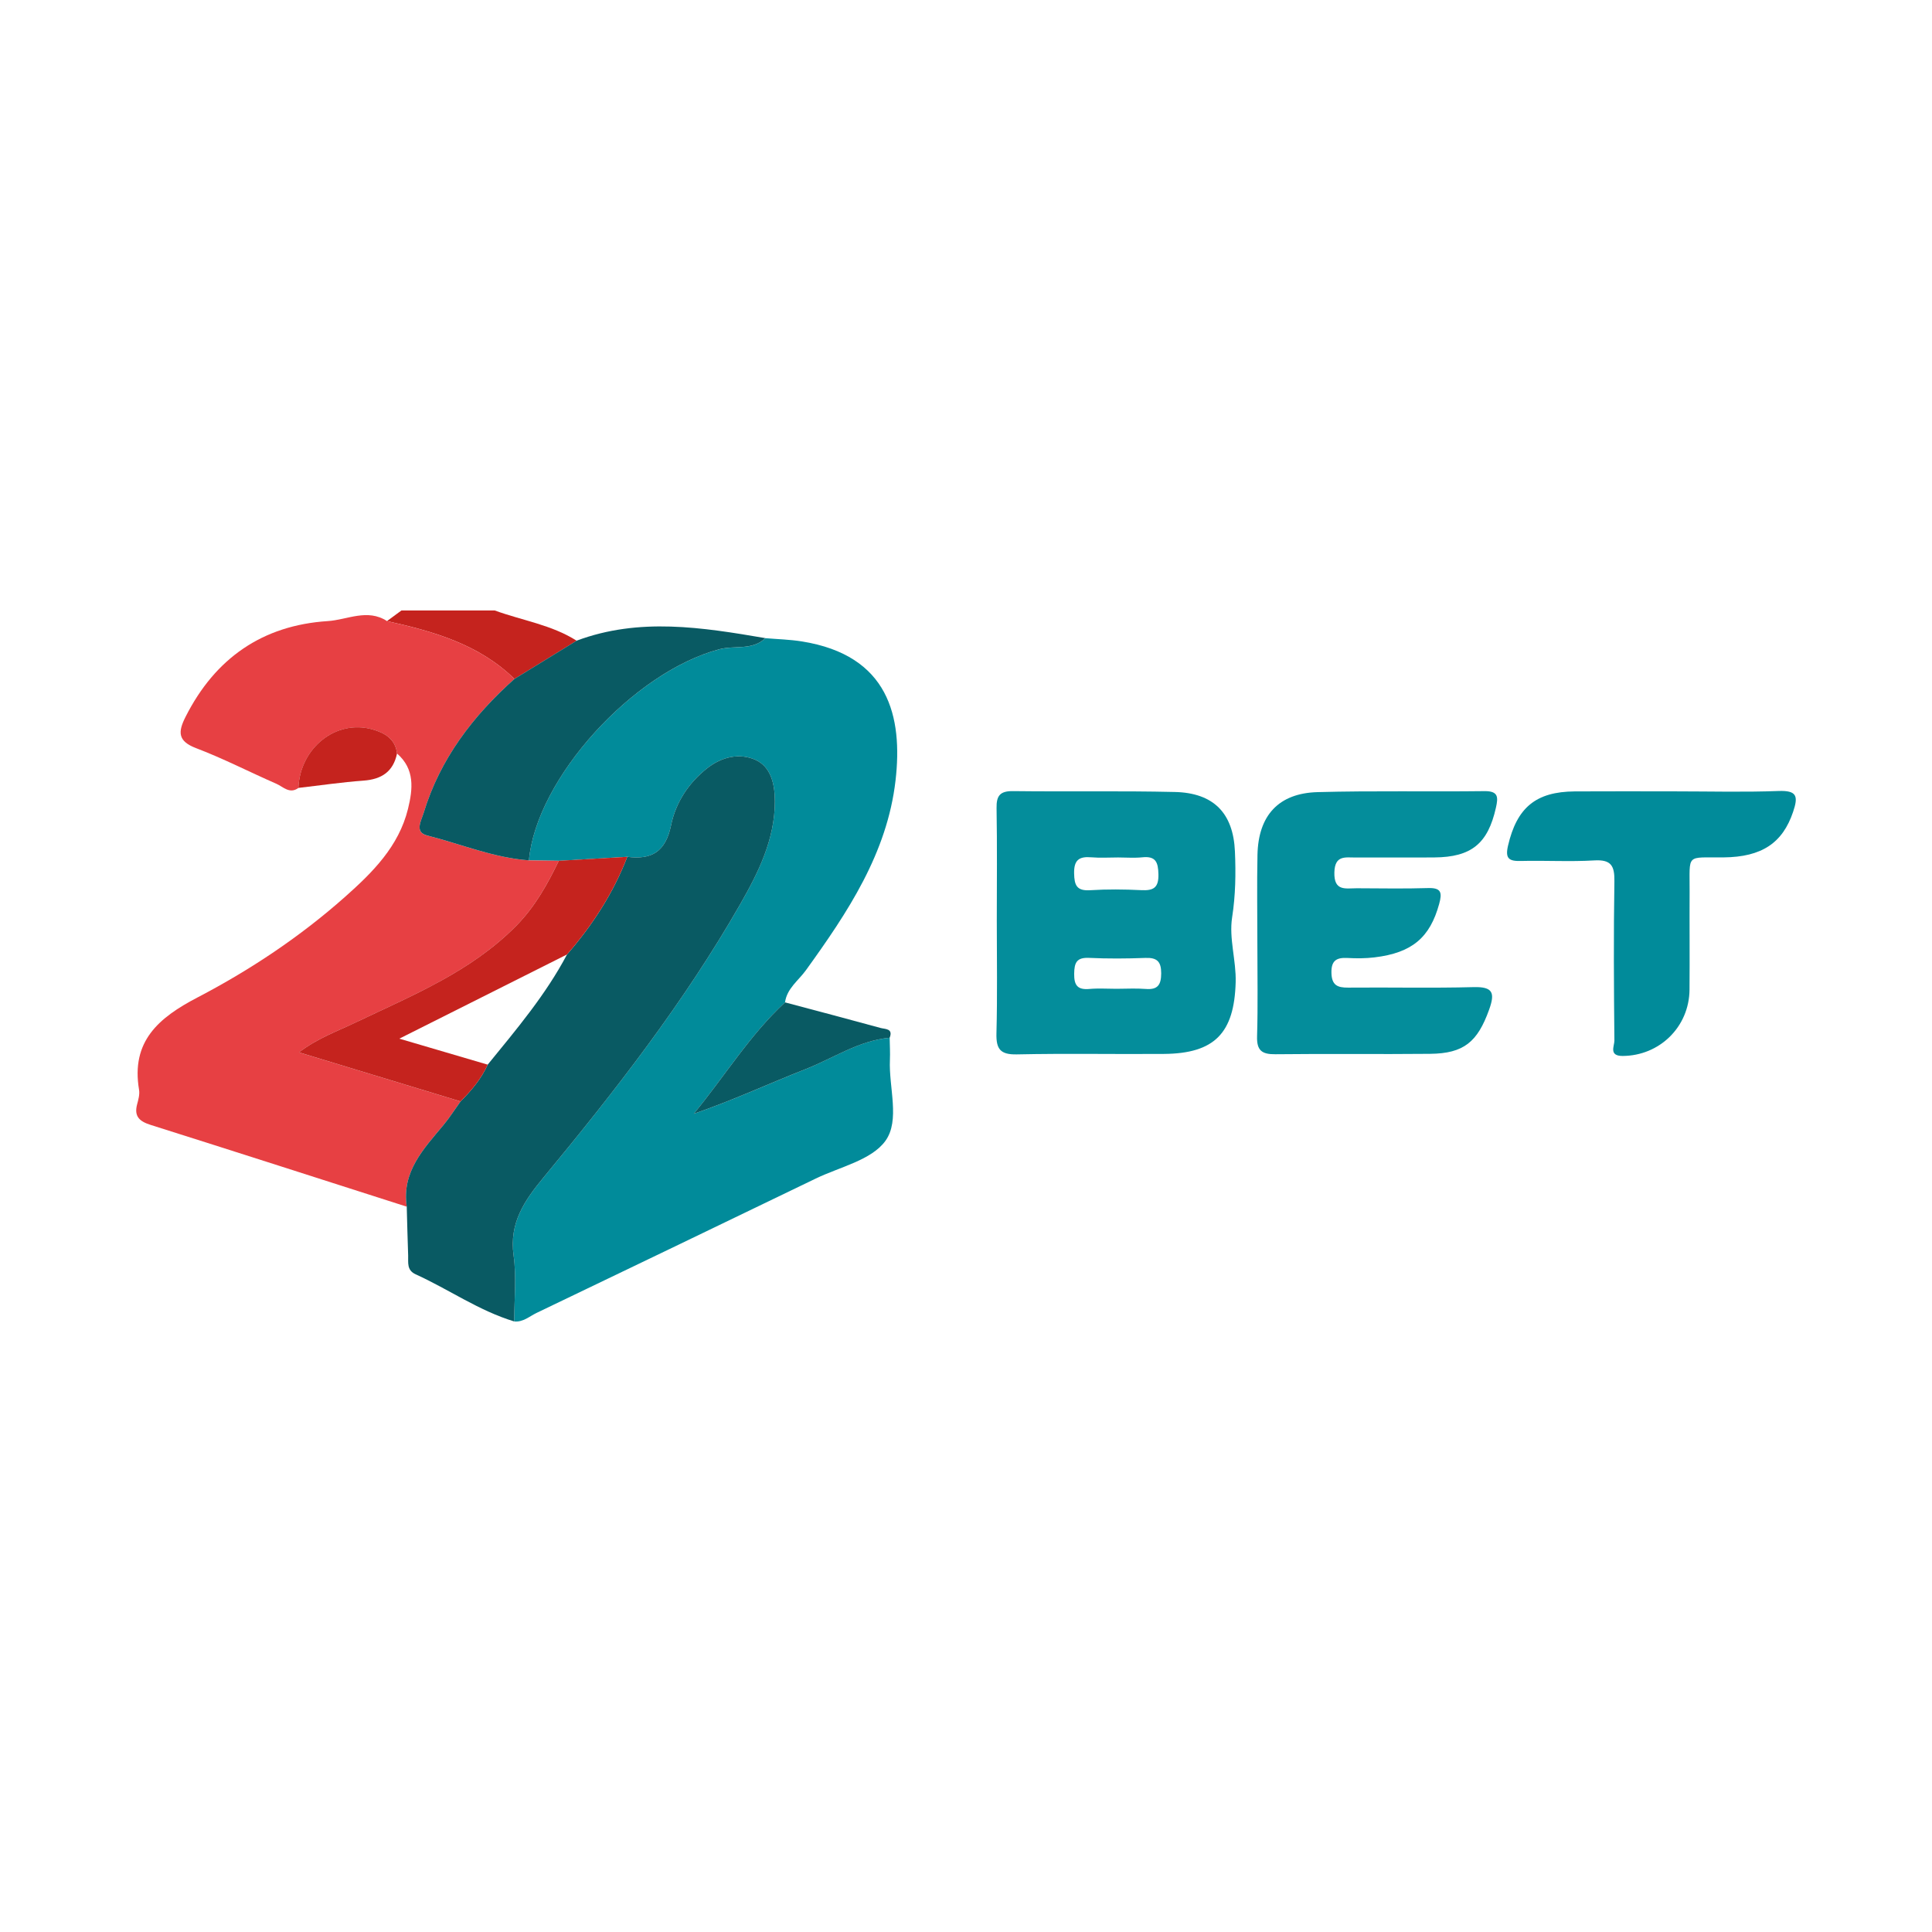 <?xml version="1.0" encoding="utf-8"?>
<!-- Generator: Adobe Illustrator 24.1.2, SVG Export Plug-In . SVG Version: 6.00 Build 0)  -->
<svg version="1.1" id="Layer_1" xmlns="http://www.w3.org/2000/svg" xmlns:xlink="http://www.w3.org/1999/xlink" x="0px" y="0px"
	 viewBox="0 0 1000 1000" style="enable-background:new 0 0 1000 1000;" xml:space="preserve">
<style type="text/css">
	.st0{fill:#C5231E;}
	.st1{fill:#018B9A;}
	.st2{fill:#E74043;}
	.st3{fill:#095A63;}
	.st4{fill:#048D9B;}
</style>
<g>
	<path class="st0" d="M200.32,321.47c2.49-1.83,4.97-3.66,7.46-5.49c16.1,0,32.21,0,48.31,0c14.14,5.18,29.37,7.38,42.37,15.65
		c-10.73,6.59-21.45,13.18-32.18,19.78C247.91,333.48,224.42,326.81,200.32,321.47z"/>
	<path class="st1" d="M460.49,537.14c0.05,3.8,0.3,7.6,0.13,11.39c-0.66,14.27,5.39,31.35-2.36,42.02
		c-7.24,9.96-23.57,13.44-36.04,19.47c-48.12,23.26-96.29,46.42-144.49,69.54c-3.7,1.78-6.98,4.87-11.56,4.42
		c-0.01-11.4,1.22-22.97-0.33-34.16c-2.33-16.87,5.62-28.43,15.56-40.45c37.06-44.8,72.76-90.67,101.7-141.29
		c9.39-16.42,17.94-33.5,17.97-53.27c0.01-8.9-2.03-18.01-10.19-21.58c-8.15-3.56-17.27-1.6-24.97,4.51
		c-9.69,7.69-16.21,17.91-18.55,29.33c-2.81,13.72-9.95,18.06-22.68,16.42c-11.82,0.68-23.63,1.37-35.44,2.05
		c-5.16-0.07-10.32-0.15-15.47-0.22c3.88-42.55,54.05-97.53,98.63-109.27c7.9-2.08,17.02,0.75,23.78-5.73
		c6.27,0.53,12.61,0.68,18.82,1.67c45.09,7.17,52.32,39.05,48.53,71.98c-4.34,37.68-24.83,68.33-46.41,98.25
		c-3.84,5.33-9.83,9.39-10.79,16.62c-18.34,16.98-31.29,38.32-47.24,57.65c20-6.84,38.66-15.54,57.79-23.06
		C431.3,547.76,444.48,538.59,460.49,537.14z"/>
	<path class="st2" d="M273.77,445.32c5.16,0.07,10.32,0.15,15.47,0.22c-5.91,12.19-12.36,23.84-22.1,33.71
		c-23.5,23.81-53.82,35.99-83.1,49.99c-9.55,4.57-19.61,8.11-29.29,15.47c28.98,8.8,56.3,17.1,83.62,25.39
		c-2.94,4.1-5.65,8.39-8.87,12.26c-10.26,12.33-21.65,24.09-18.97,42.21c-44.18-14.14-88.33-28.35-132.56-42.32
		c-5.72-1.81-8.67-4.35-7-10.64c0.64-2.43,1.41-5.12,1.01-7.5c-4.24-25.14,10.06-37.3,30.3-47.86
		c27.32-14.25,53.07-31.42,76.24-51.97c14.28-12.67,27.88-26.14,32.66-45.61c2.52-10.28,3.63-20.57-5.67-28.65
		c-0.84-7.58-6.48-10.69-12.67-12.46c-18.83-5.38-37.49,9.51-38.39,30.28c-4.55,3.32-7.88-0.62-11.42-2.17
		c-13.87-6.06-27.38-13.05-41.51-18.42c-9.58-3.64-9.42-8.4-5.51-16.15c15.32-30.4,39.87-47.46,73.7-49.63
		c10.05-0.65,20.48-6.62,30.62,0.01c24.09,5.34,47.59,12.01,65.96,29.93c-21.49,19.18-38.52,41.41-47.01,69.37
		c-1.24,4.09-4.87,9.98,1.79,11.67C238.59,436.87,255.48,444,273.77,445.32z"/>
	<path class="st3" d="M210.53,624.57c-2.68-18.12,8.71-29.87,18.97-42.21c3.22-3.87,5.93-8.16,8.87-12.26
		c5.63-5.65,10.74-11.68,14.05-19.03c14.82-18.2,30.02-36.12,41.06-57.03c13.18-15.14,23.95-31.76,31.2-50.55
		c12.72,1.64,19.87-2.7,22.68-16.42c2.34-11.42,8.85-21.64,18.55-29.33c7.7-6.11,16.82-8.06,24.97-4.51
		c8.16,3.56,10.2,12.68,10.19,21.58c-0.02,19.77-8.58,36.85-17.97,53.27c-28.94,50.62-64.63,96.49-101.7,141.29
		c-9.94,12.02-17.9,23.59-15.56,40.45c1.55,11.19,0.32,22.76,0.33,34.16c-18.26-5.53-33.86-16.6-51.02-24.4
		c-4.7-2.14-3.77-6.05-3.89-9.71C210.96,641.43,210.76,633,210.53,624.57z"/>
	<path class="st4" d="M515.94,476.57c0-19.43,0.22-38.87-0.12-58.3c-0.12-6.54,1.89-8.88,8.6-8.79c27.9,0.34,55.81-0.2,83.7,0.45
		c19.96,0.47,30.22,10.84,31.08,30.81c0.49,11.31,0.33,22.63-1.45,34.06c-1.71,11.02,2.15,22.25,1.83,33.63
		c-0.73,26.17-10.8,36.88-37.12,37.08c-25.37,0.2-50.74-0.31-76.1,0.24c-8.62,0.19-10.8-2.76-10.6-10.88
		C516.28,515.45,515.94,496.01,515.94,476.57z M578.7,443.82c-4.62,0-9.26,0.31-13.85-0.08c-6.3-0.53-9.02,1.39-8.89,8.29
		c0.12,6.22,1.35,9.18,8.33,8.74c8.78-0.56,17.64-0.46,26.43-0.03c6.25,0.31,9.04-1.18,8.88-8.19c-0.14-6.25-1.35-9.53-8.32-8.81
		C587.13,444.17,582.89,443.82,578.7,443.82z M577.84,511.8c5.07,0,10.17-0.32,15.22,0.08c6.23,0.5,7.95-2.18,7.97-8.08
		c0.02-6.1-2.15-8.21-8.17-7.98c-9.71,0.37-19.46,0.43-29.17-0.02c-6.42-0.3-7.62,2.47-7.7,8.19c-0.08,6.04,1.77,8.44,7.91,7.89
		C568.51,511.47,573.19,511.8,577.84,511.8z"/>
	<path class="st4" d="M650.81,488.13c0-15.23-0.26-30.47,0.06-45.7c0.43-20.33,10.9-31.87,31.09-32.43
		c28.78-0.79,57.59-0.15,86.38-0.51c7.33-0.09,7.15,3.21,5.94,8.61c-4.16,18.52-12.65,25.56-31.88,25.71
		c-13.55,0.11-27.1-0.01-40.66,0.04c-5.35,0.02-10.84-1.36-11.07,7.69c-0.26,9.95,5.86,8.21,11.58,8.22
		c12.28,0.03,24.57,0.29,36.84-0.1c6.92-0.22,7.44,2.31,5.82,8.22c-4.76,17.32-13.92,25.29-33.42,27.65
		c-4.6,0.56-9.32,0.57-13.95,0.32c-5.7-0.31-8.54,1.24-8.39,7.71c0.15,6.41,3.11,7.68,8.73,7.63c21.6-0.2,43.21,0.32,64.79-0.26
		c10.13-0.27,11.23,2.96,8.08,11.71c-5.97,16.59-13.01,22.65-30.53,22.82c-26.68,0.27-53.36-0.1-80.04,0.21
		c-7.03,0.08-9.75-1.9-9.52-9.31C651.14,520.3,650.8,504.21,650.81,488.13z"/>
	<path class="st1" d="M867.2,409.61c17.78,0,35.57,0.48,53.32-0.19c9.63-0.36,10.33,2.69,7.57,10.84
		c-5.39,15.95-16.03,23.35-36.04,23.53c-19.72,0.18-17.4-2.25-17.51,17.68c-0.09,16.92,0.09,33.83-0.05,50.75
		c-0.15,19.33-15.54,34.24-34.59,34.34c-7.34,0.04-4.26-5.19-4.29-7.95c-0.27-27.49-0.44-54.98,0-82.47
		c0.13-8-1.68-11.31-10.39-10.79c-12.65,0.75-25.39-0.03-38.08,0.29c-6.15,0.15-8.13-1.28-6.59-7.91
		c4.56-19.63,14.29-27.96,34.57-28.1C832.49,409.52,849.84,409.61,867.2,409.61z"/>
	<path class="st3" d="M273.77,445.32c-18.28-1.32-35.18-8.45-52.7-12.89c-6.67-1.69-3.03-7.58-1.79-11.67
		c8.49-27.96,25.52-50.18,47.01-69.37c10.73-6.59,21.46-13.18,32.18-19.78c32.41-12.12,65.05-6.89,97.71-1.31
		c-6.76,6.48-15.88,3.65-23.78,5.73C327.82,347.79,277.65,402.77,273.77,445.32z"/>
	<path class="st3" d="M460.49,537.14c-16.01,1.45-29.18,10.62-43.61,16.28c-19.13,7.51-37.79,16.22-57.79,23.06
		c15.96-19.33,28.9-40.67,47.24-57.65c16.5,4.39,33.01,8.73,49.48,13.25C458.13,532.72,462.4,532.27,460.49,537.14z"/>
	<path class="st0" d="M154.44,407.82c0.89-20.77,19.56-35.66,38.39-30.28c6.18,1.77,11.83,4.88,12.67,12.46
		c-1.95,9.42-7.98,13.37-17.35,14.05C176.88,404.87,165.67,406.53,154.44,407.82z"/>
	<path class="st0" d="M252.43,551.06c-3.31,7.36-8.42,13.39-14.05,19.03c-27.32-8.3-54.64-16.59-83.62-25.39
		c9.68-7.36,19.74-10.9,29.29-15.47c29.28-14,59.6-26.19,83.1-49.99c9.74-9.87,16.2-21.52,22.1-33.71
		c11.81-0.69,23.62-1.37,35.44-2.05c-7.25,18.79-18.02,35.41-31.2,50.55c-28.36,14.24-56.73,28.49-86.8,43.58
		C222.98,542.41,237.7,546.73,252.43,551.06z"/>
</g>
</svg>
